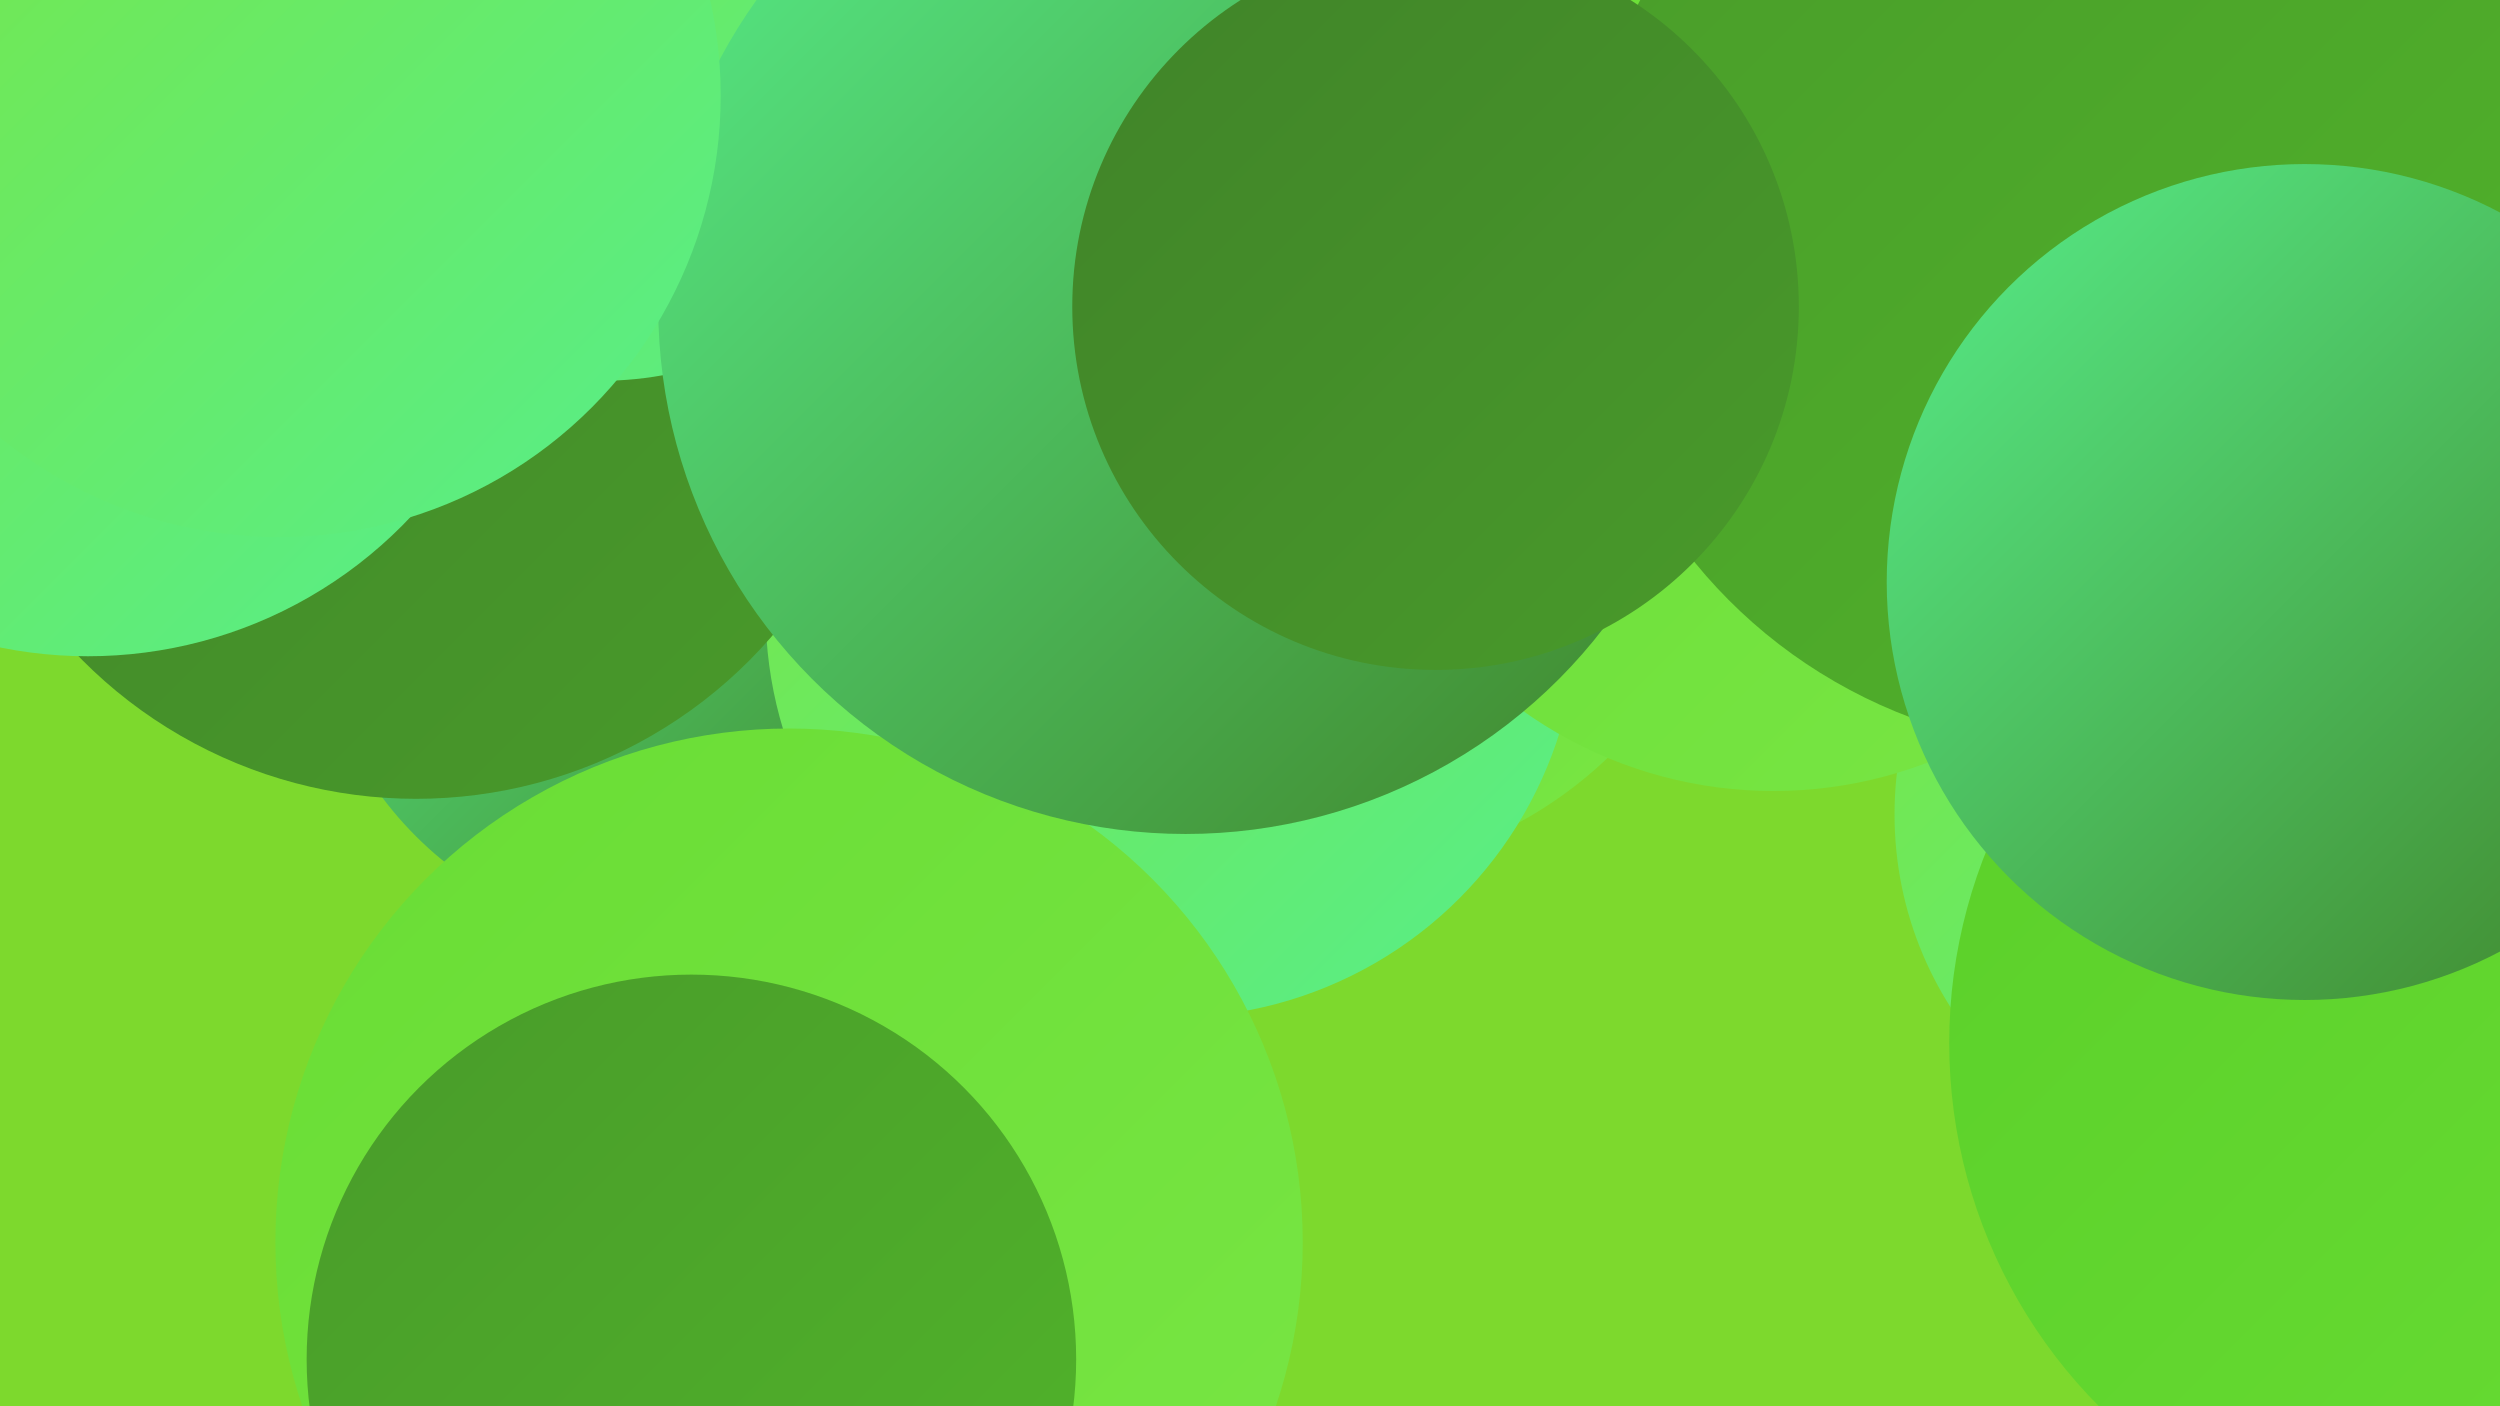 <?xml version="1.0" encoding="UTF-8"?><svg width="1280" height="720" xmlns="http://www.w3.org/2000/svg"><defs><linearGradient id="grad0" x1="0%" y1="0%" x2="100%" y2="100%"><stop offset="0%" style="stop-color:#408329;stop-opacity:1" /><stop offset="100%" style="stop-color:#499b2a;stop-opacity:1" /></linearGradient><linearGradient id="grad1" x1="0%" y1="0%" x2="100%" y2="100%"><stop offset="0%" style="stop-color:#499b2a;stop-opacity:1" /><stop offset="100%" style="stop-color:#51b52a;stop-opacity:1" /></linearGradient><linearGradient id="grad2" x1="0%" y1="0%" x2="100%" y2="100%"><stop offset="0%" style="stop-color:#51b52a;stop-opacity:1" /><stop offset="100%" style="stop-color:#5acf29;stop-opacity:1" /></linearGradient><linearGradient id="grad3" x1="0%" y1="0%" x2="100%" y2="100%"><stop offset="0%" style="stop-color:#5acf29;stop-opacity:1" /><stop offset="100%" style="stop-color:#69dd34;stop-opacity:1" /></linearGradient><linearGradient id="grad4" x1="0%" y1="0%" x2="100%" y2="100%"><stop offset="0%" style="stop-color:#69dd34;stop-opacity:1" /><stop offset="100%" style="stop-color:#79e645;stop-opacity:1" /></linearGradient><linearGradient id="grad5" x1="0%" y1="0%" x2="100%" y2="100%"><stop offset="0%" style="stop-color:#79e645;stop-opacity:1" /><stop offset="100%" style="stop-color:#57ee8a;stop-opacity:1" /></linearGradient><linearGradient id="grad6" x1="0%" y1="0%" x2="100%" y2="100%"><stop offset="0%" style="stop-color:#57ee8a;stop-opacity:1" /><stop offset="100%" style="stop-color:#408329;stop-opacity:1" /></linearGradient></defs><rect width="1280" height="720" fill="#7dd92d" /><circle cx="343" cy="298" r="184" fill="url(#grad6)" /><circle cx="676" cy="234" r="213" fill="url(#grad4)" /><circle cx="600" cy="313" r="208" fill="url(#grad5)" /><circle cx="858" cy="44" r="214" fill="url(#grad2)" /><circle cx="863" cy="27" r="250" fill="url(#grad6)" /><circle cx="213" cy="168" r="241" fill="url(#grad0)" /><circle cx="1154" cy="417" r="184" fill="url(#grad5)" /><circle cx="1259" cy="159" r="251" fill="url(#grad4)" /><circle cx="1262" cy="534" r="264" fill="url(#grad3)" /><circle cx="1245" cy="260" r="223" fill="url(#grad6)" /><circle cx="307" cy="13" r="182" fill="url(#grad5)" /><circle cx="908" cy="184" r="221" fill="url(#grad4)" /><circle cx="404" cy="636" r="263" fill="url(#grad4)" /><circle cx="1070" cy="123" r="261" fill="url(#grad1)" /><circle cx="1180" cy="298" r="214" fill="url(#grad6)" /><circle cx="45" cy="109" r="227" fill="url(#grad5)" /><circle cx="607" cy="157" r="270" fill="url(#grad6)" /><circle cx="143" cy="49" r="226" fill="url(#grad5)" /><circle cx="354" cy="696" r="197" fill="url(#grad1)" /><circle cx="735" cy="157" r="186" fill="url(#grad0)" /></svg>